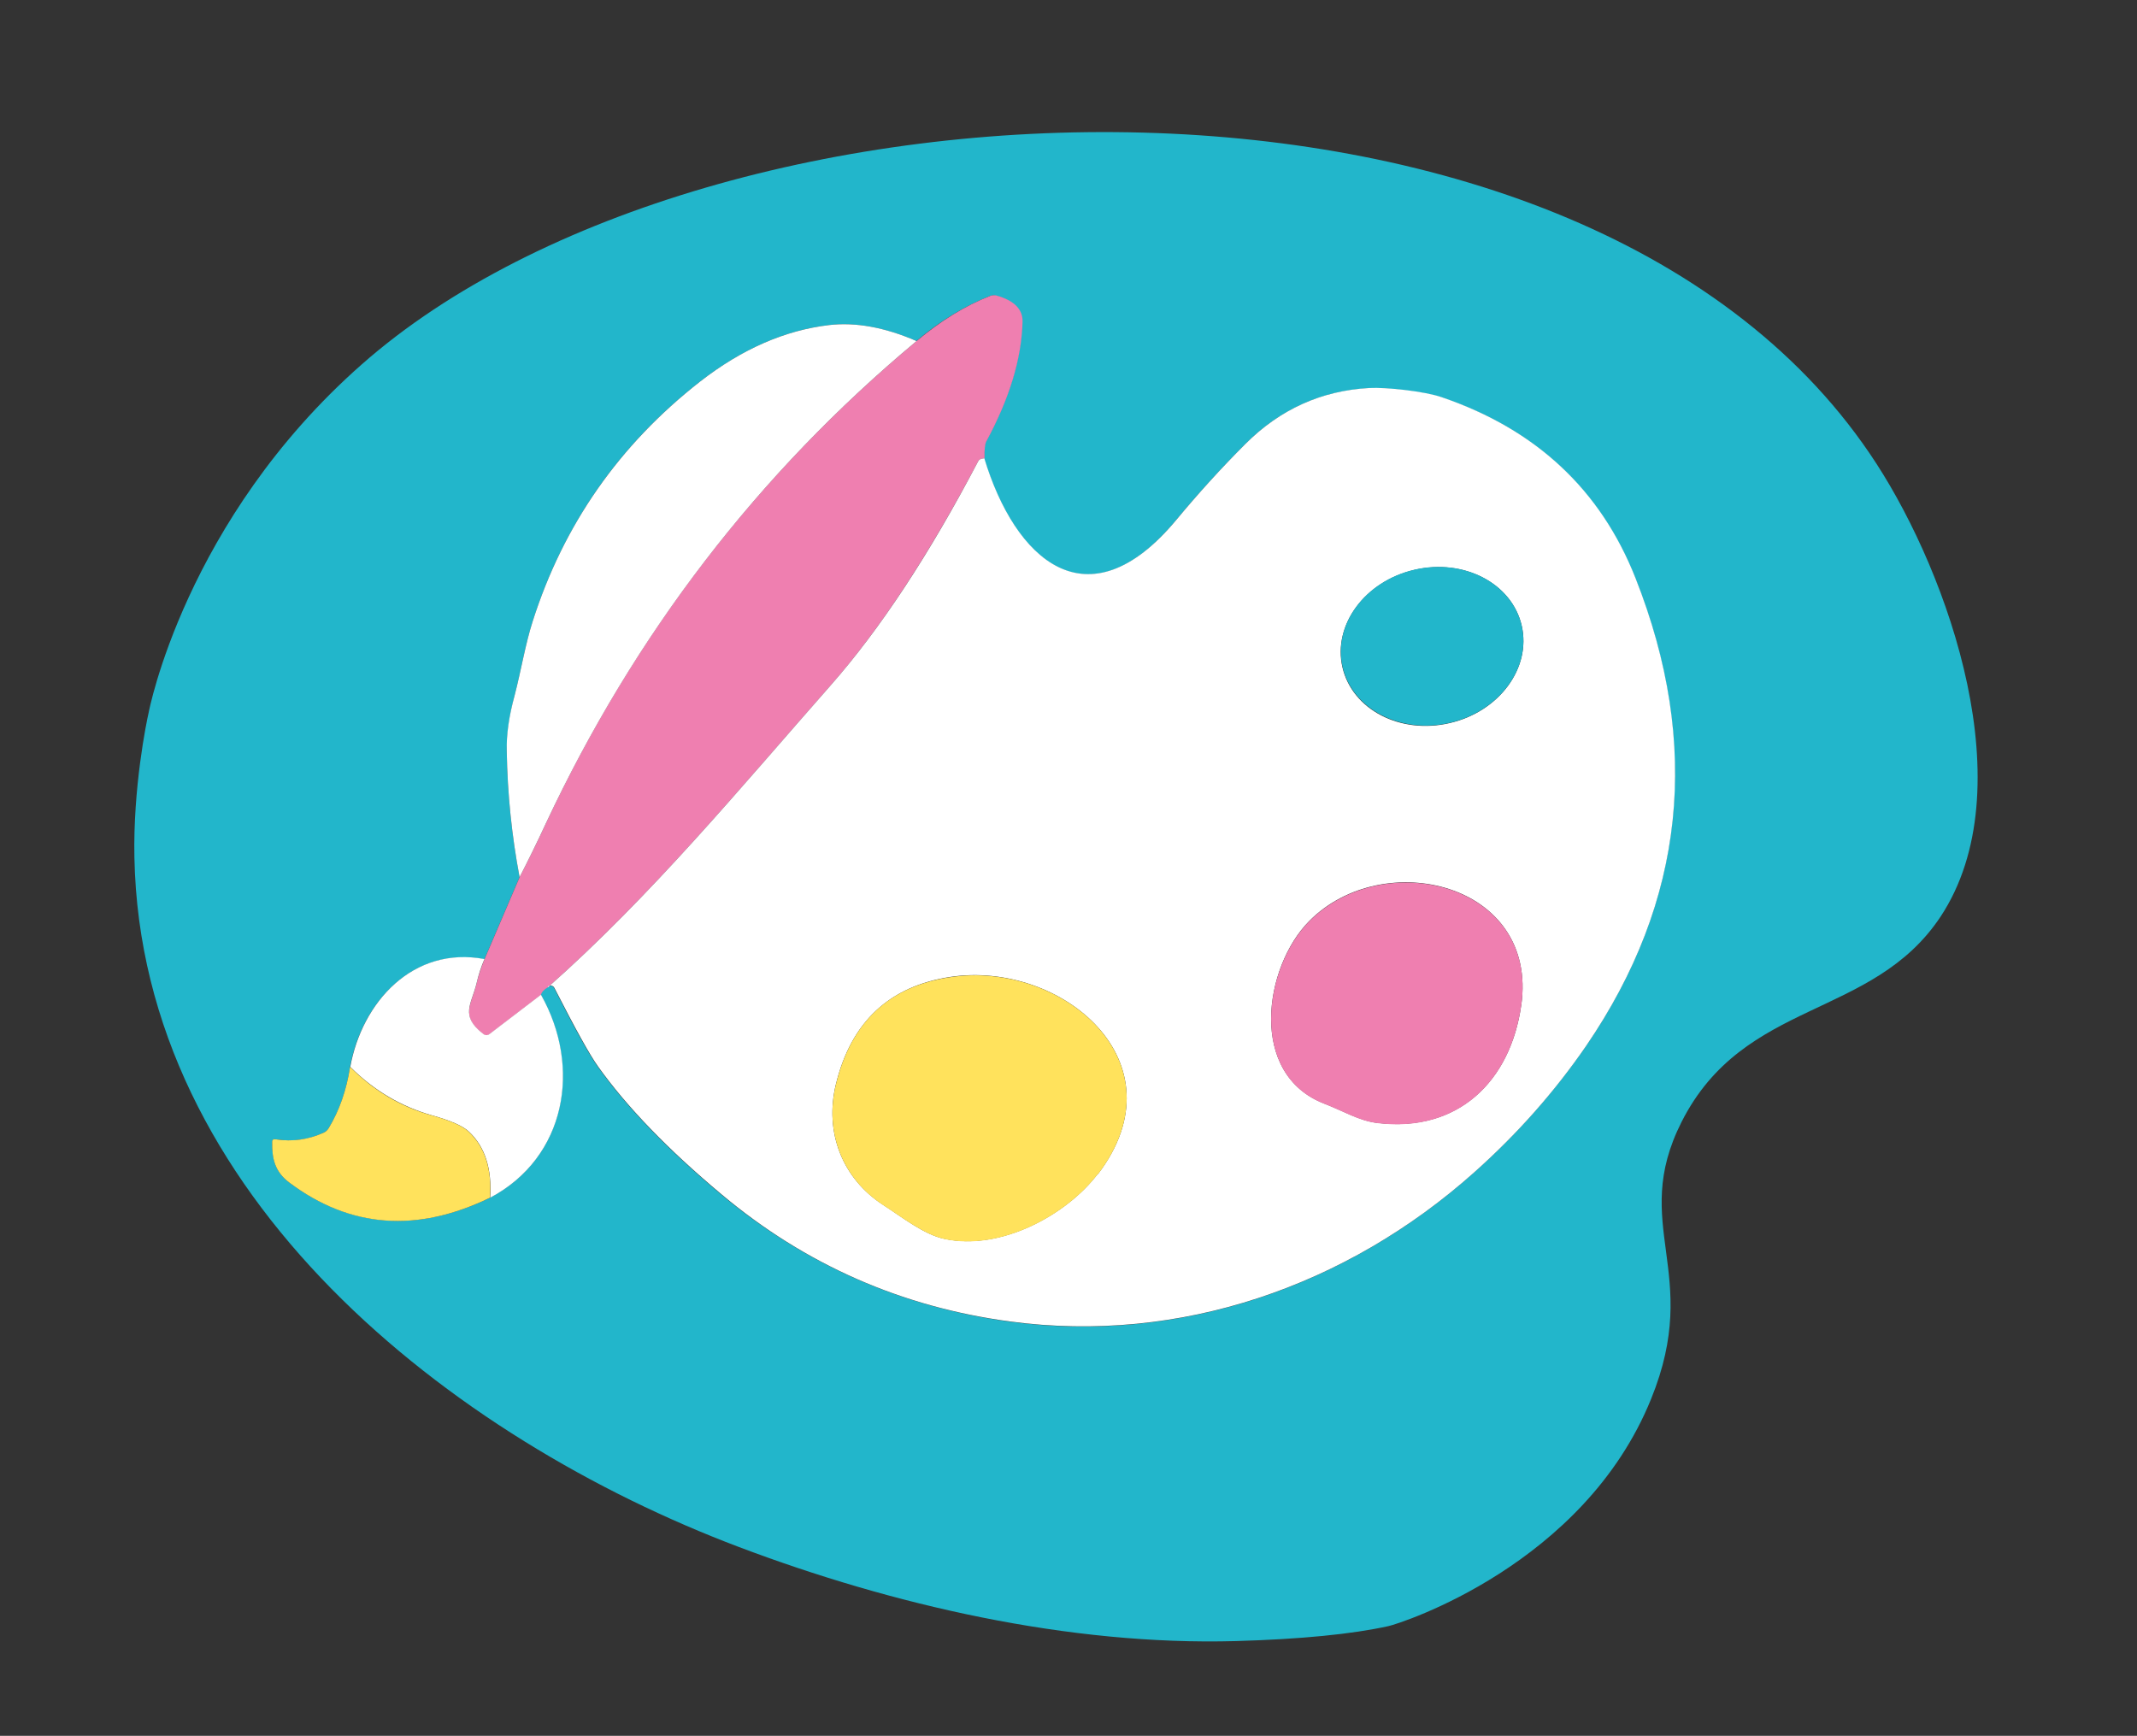 <?xml version="1.0" encoding="UTF-8"?> <svg xmlns="http://www.w3.org/2000/svg" id="_Слой_1" data-name="Слой 1" viewBox="0 0 89.99 73.1"><rect x="0" y="0" width="89.99" height="73.1" fill="#333333" stroke="none"/> <defs> <style> .cls-1 { fill: #ef7fb0; } .cls-2 { fill: #fff; } .cls-3 { fill: #ffe25c; } .cls-4 { fill: #22b6cb; } </style> </defs> <path class="cls-4" d="m79.02,19.53c3.04,4.69,6.25,13.69,2.7,19.07-2.88,4.34-8.28,3.45-10.91,8.65-2.2,4.36.89,6.32-1.28,11.66-2.83,7-10.56,9.46-11.06,9.57-1.54.34-3.68.55-6.41.63-7.06.2-14.51-1.53-20.94-3.96-12.1-4.57-25.18-14.75-25.46-29.04-.06-2.92.5-5.67.6-6.1,0,0,1.52-8.1,8.98-14.67C29.97,2.36,66.97.91,79.02,19.53Zm-40.43-5.17c-1.35-.58-2.58-.8-3.68-.67-1.87.22-3.68,1.02-5.43,2.38-3.4,2.65-5.75,6.02-7.05,10.1-.3.93-.49,2.08-.76,3.12-.23.88-.34,1.66-.33,2.36.03,1.78.21,3.54.54,5.29l-1.48,3.46c-3.03-.57-5.17,1.83-5.66,4.54-.15.98-.45,1.84-.9,2.57-.05.08-.12.15-.21.19-.64.3-1.31.39-2.02.28-.1-.02-.14.03-.15.12,0,.7.12,1.25.72,1.7,2.57,1.91,5.38,2.13,8.45.64,3.21-1.69,3.86-5.5,2.14-8.55.03-.12.12-.22.29-.32.02-.04.05-.06.1-.06.08,0,.15.04.18.11.87,1.71,1.48,2.81,1.84,3.31,1.22,1.71,2.96,3.51,5.21,5.39,3.52,2.94,7.56,4.72,12.13,5.34,7.17.96,14.18-1.49,19.54-6.27,1.83-1.63,3.4-3.41,4.72-5.33,4.17-6.1,4.86-12.67,2.08-19.71-1.48-3.73-4.19-6.27-8.15-7.61-.71-.24-2.34-.43-3.06-.39-2.02.11-3.76.9-5.22,2.36-1.02,1.02-1.99,2.09-2.91,3.2-3.74,4.5-6.8,1.64-8.08-2.6,0-.37.02-.6.07-.7.98-1.81,1.49-3.49,1.53-5.04.01-.53-.35-.9-1.08-1.11-.09-.03-.19-.02-.28.01-1.06.42-2.1,1.05-3.1,1.9Z"></path> <path class="cls-1" d="m41.45,19.3c-.13.01-.22.05-.25.11-2.08,3.95-4.15,7.1-6.21,9.44-3.84,4.36-7.56,8.87-11.92,12.73-.17.1-.26.2-.29.32l-2.16,1.65c-.09.07-.18.07-.27,0-1-.76-.49-1.25-.28-2.14.08-.35.2-.68.33-1.01l1.48-3.46c.36-.7.73-1.45,1.1-2.25,3.73-7.98,8.94-14.76,15.62-20.33,1-.84,2.03-1.48,3.1-1.9.09-.03.19-.04.28-.01.74.21,1.1.59,1.08,1.11-.04,1.55-.55,3.23-1.53,5.04-.05.1-.08.33-.07.7Z"></path> <path class="cls-2" d="m38.6,14.36c-6.68,5.57-11.88,12.35-15.62,20.33-.37.8-.74,1.55-1.1,2.25-.33-1.75-.51-3.51-.54-5.29-.02-.7.09-1.48.33-2.36.27-1.04.46-2.19.76-3.12,1.3-4.08,3.65-7.44,7.05-10.1,1.76-1.37,3.57-2.16,5.43-2.38,1.11-.13,2.34.09,3.68.67Z"></path> <path class="cls-2" d="m23.07,41.58c4.36-3.86,8.08-8.37,11.92-12.73,2.06-2.34,4.14-5.49,6.21-9.44.03-.06.11-.1.25-.11,1.28,4.24,4.33,7.1,8.08,2.6.92-1.11,1.89-2.18,2.91-3.2,1.46-1.46,3.2-2.25,5.22-2.36.72-.04,2.35.14,3.06.39,3.96,1.35,6.68,3.89,8.15,7.61,2.78,7.04,2.09,13.61-2.08,19.71-1.32,1.92-2.89,3.7-4.72,5.33-5.36,4.78-12.38,7.23-19.54,6.27-4.56-.61-8.61-2.39-12.13-5.34-2.25-1.88-3.99-3.68-5.21-5.39-.36-.5-.97-1.61-1.84-3.31-.03-.07-.1-.11-.18-.11-.04,0-.08.02-.1.06Zm41.01-15.23c-.41-1.78-2.43-2.84-4.52-2.35-2.08.48-3.44,2.32-3.03,4.1h0c.41,1.78,2.43,2.84,4.52,2.35h0c2.08-.48,3.44-2.32,3.03-4.1Zm-.02,15.99c.73-5.16-5.81-6.71-8.93-3.55-1.91,1.93-2.58,6.45.65,7.69.79.3,1.45.72,2.24.81,3.37.4,5.58-1.74,6.04-4.96Zm-17.83,7.11c3.62-4.74-1.56-9.01-6.21-8.31-2.57.39-4.18,1.9-4.82,4.52-.49,2.01.26,3.96,1.99,5.08.82.53,1.72,1.25,2.58,1.43,2.36.51,5.14-1,6.46-2.74Z"></path> <ellipse class="cls-4" cx="60.31" cy="27.22" rx="3.87" ry="3.31" transform="translate(-4.58 14.26) rotate(-13)"></ellipse> <path class="cls-1" d="m64.06,42.34c-.46,3.22-2.67,5.36-6.04,4.96-.79-.09-1.46-.51-2.24-.81-3.23-1.24-2.56-5.76-.65-7.69,3.12-3.16,9.67-1.61,8.93,3.55Z"></path> <path class="cls-2" d="m20.4,40.39c-.14.33-.25.66-.33,1.01-.21.89-.72,1.37.28,2.14.09.07.18.07.27,0l2.16-1.65c1.72,3.04,1.07,6.85-2.14,8.55.08-1.21-.21-2.14-.89-2.78-.25-.24-.77-.47-1.56-.69-1.3-.37-2.45-1.05-3.44-2.04.49-2.71,2.63-5.11,5.66-4.54Z"></path> <path class="cls-3" d="m46.23,49.44c-1.32,1.74-4.1,3.25-6.46,2.74-.86-.19-1.76-.9-2.58-1.43-1.72-1.12-2.48-3.07-1.99-5.08.64-2.63,2.24-4.14,4.82-4.52,4.65-.71,9.83,3.56,6.21,8.31Z"></path> <path class="cls-3" d="m14.74,44.93c.99.99,2.13,1.68,3.44,2.04.79.22,1.31.45,1.56.69.68.64.98,1.57.89,2.78-3.07,1.49-5.89,1.28-8.45-.64-.6-.45-.73-1-.72-1.7,0-.1.05-.14.15-.12.71.11,1.38.01,2.02-.28.09-.04.16-.11.21-.19.45-.74.75-1.6.9-2.57Z"></path> </svg> 